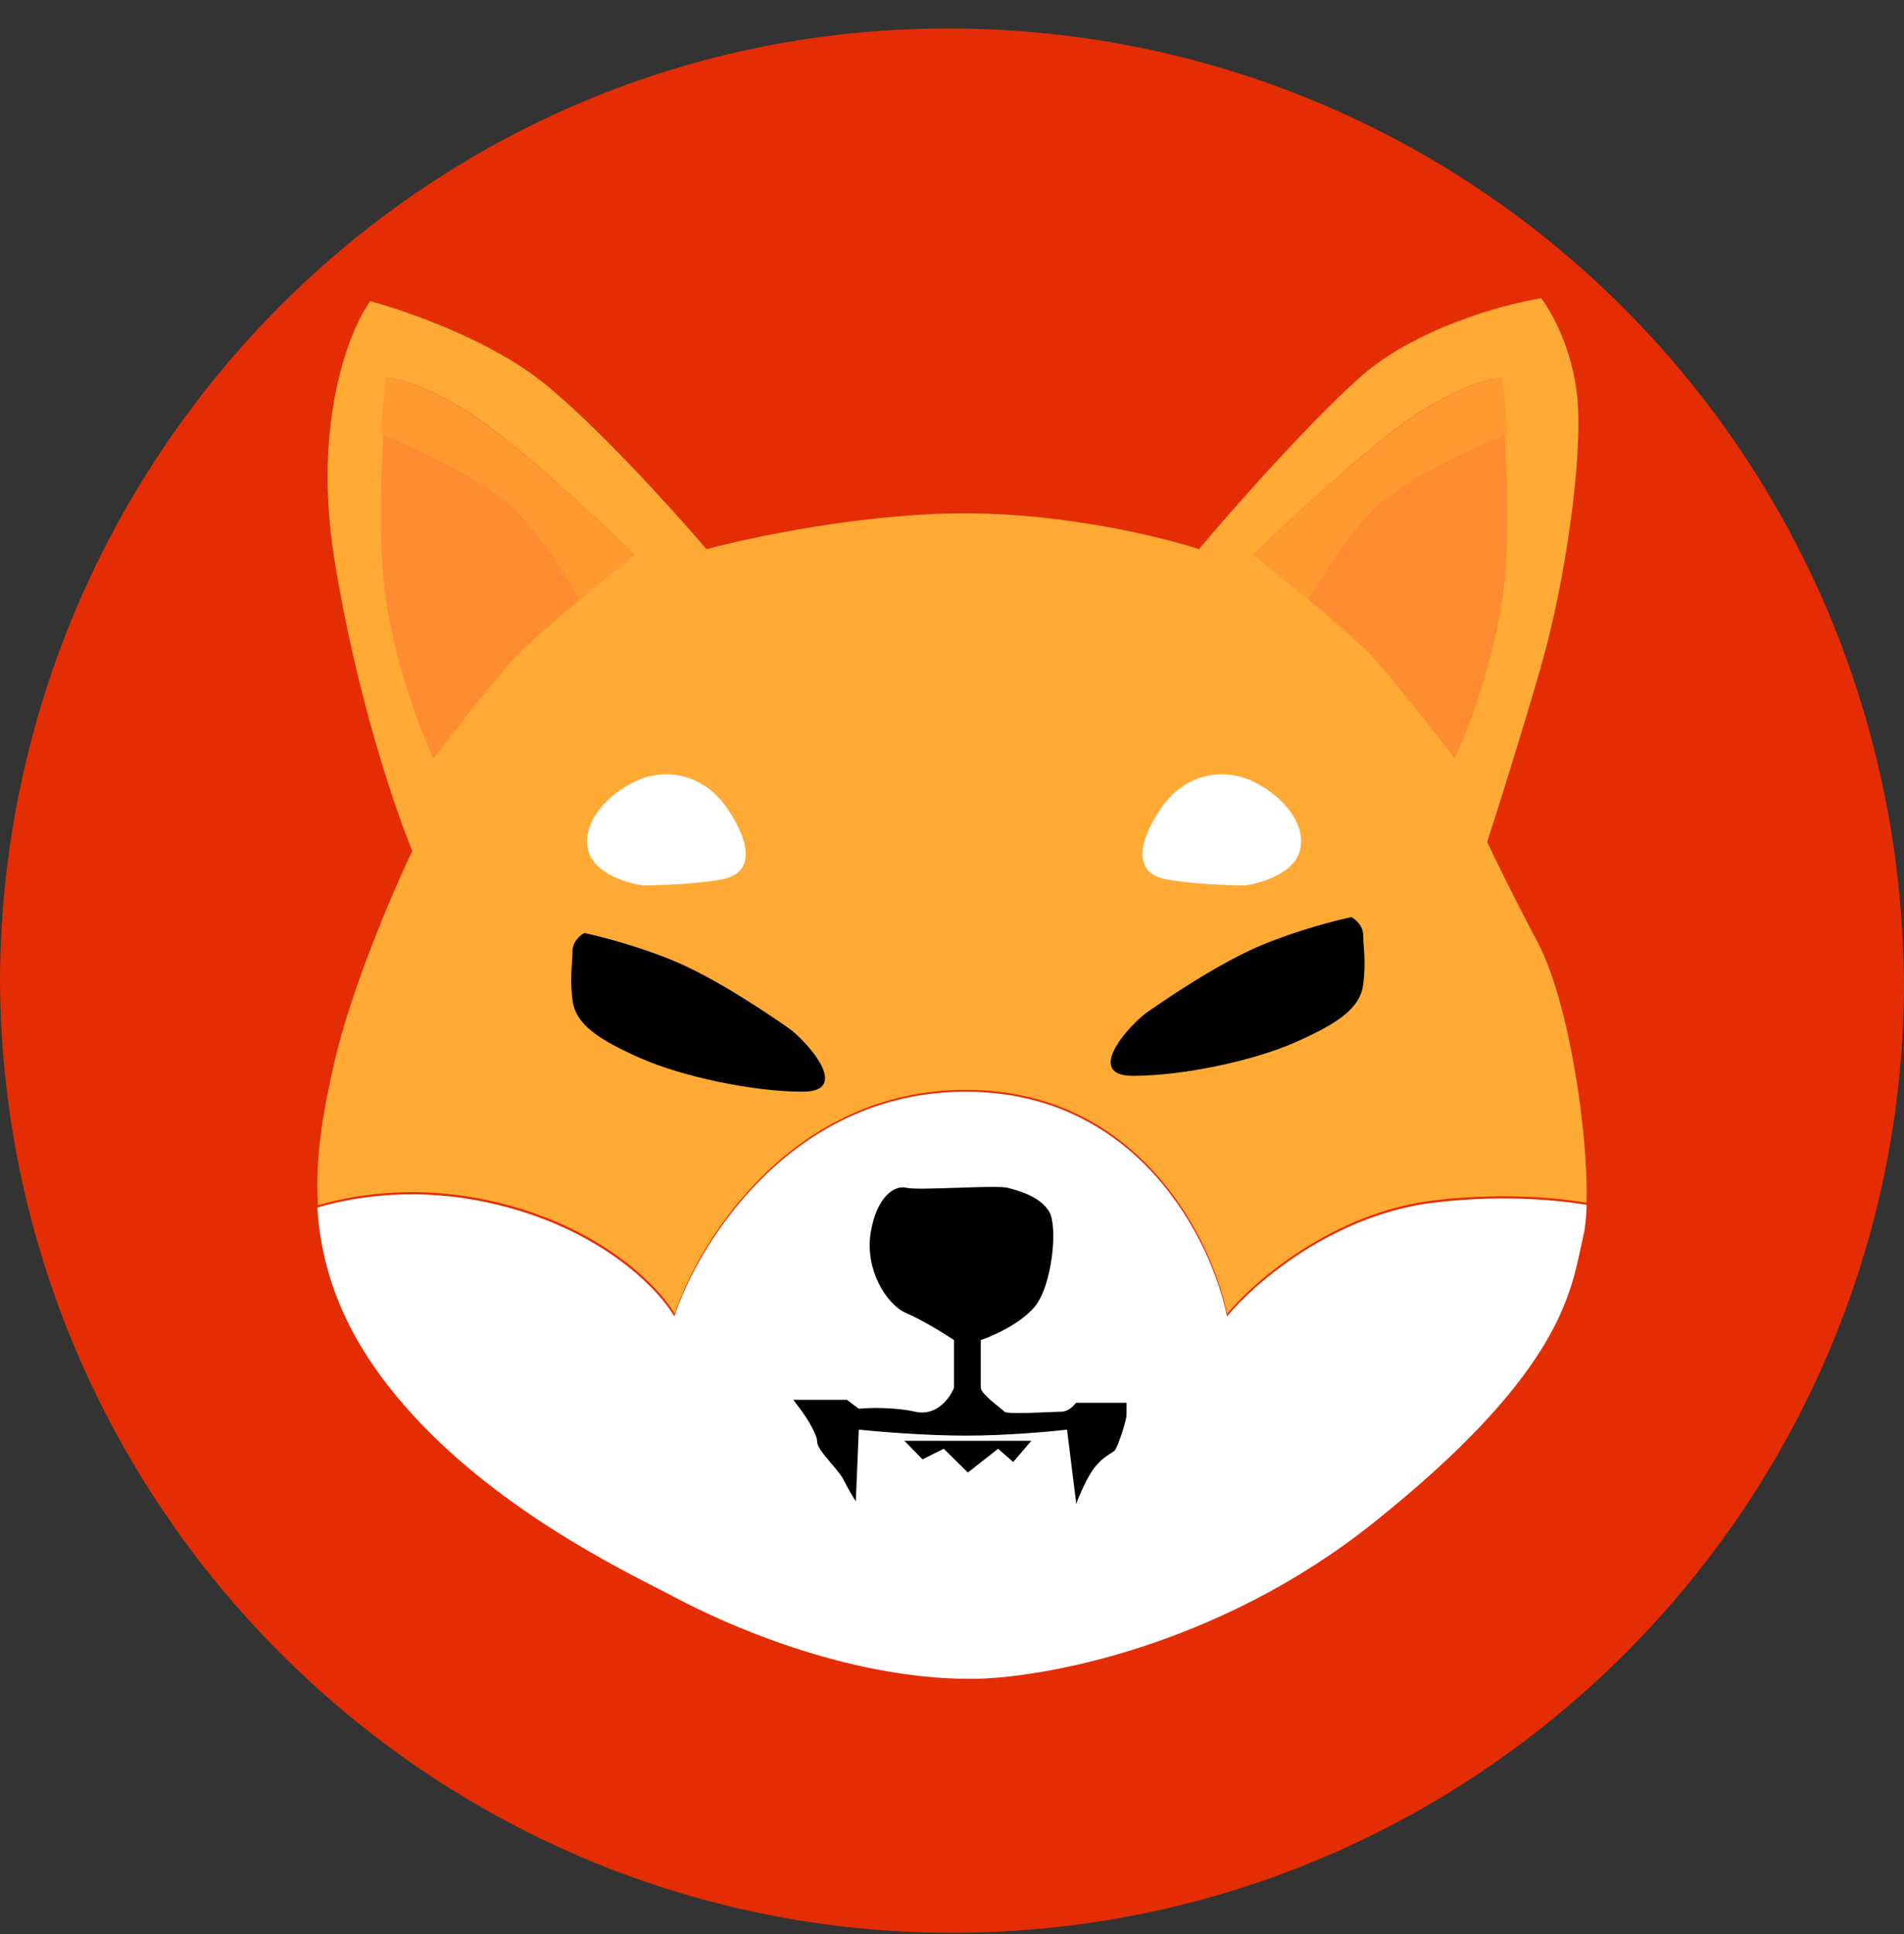 <svg width="64" height="65" viewBox="0 0 64 65" fill="none" xmlns="http://www.w3.org/2000/svg">
<rect x="0" y="0" width="64" height="65" fill="#333333" stroke="none"/>
<path fill-rule="evenodd" clip-rule="evenodd" d="M32 64.957C14.4 64.957 0 50.557 0 32.798C0.16 15.198 14.4 0.798 32.16 0.958C49.76 1.118 64 15.358 64 33.278C63.84 50.717 49.6 64.957 32 64.957Z" fill="#E42D04"/>
<path fill-rule="evenodd" clip-rule="evenodd" d="M32.623 56.424C34.946 56.424 40.904 55.377 46.155 51.188C52.193 46.372 52.762 43.686 53.129 41.954C53.161 41.804 53.192 41.66 53.224 41.523C53.285 41.264 53.321 40.911 53.333 40.492C52.065 40.287 50.287 40.169 48.213 40.416C44.82 40.818 42.154 43.134 41.245 44.242C40.74 41.724 38.276 36.69 32.459 36.69C26.642 36.69 23.505 41.724 22.664 44.242C22.125 43.302 20.119 41.221 16.403 40.416C14.105 39.918 12.101 40.164 10.667 40.583C10.78 42.454 11.395 44.451 13.033 46.557C15.85 50.182 20.221 52.42 22.172 53.418C22.389 53.529 22.575 53.625 22.727 53.705C24.242 54.511 28.382 56.424 32.623 56.424Z" fill="white"/>
<path fill-rule="evenodd" clip-rule="evenodd" d="M53.328 40.419C52.061 40.214 50.284 40.097 48.211 40.342C44.82 40.744 42.155 43.053 41.247 44.157C40.742 41.647 38.28 36.628 32.467 36.628C26.653 36.628 23.518 41.647 22.677 44.157C22.139 43.22 20.133 41.145 16.419 40.342C14.123 39.846 12.12 40.091 10.687 40.509C10.583 38.807 10.897 37.209 11.234 35.724C11.8 33.234 13.219 29.935 13.858 28.596C13.287 27.224 11.961 23.336 11.234 18.758C10.508 14.18 11.739 11.095 12.445 10.124C13.589 10.425 16.321 11.369 18.097 12.734C19.874 14.1 22.605 17.118 23.749 18.457C25.229 18.055 29.038 17.252 32.429 17.252C35.82 17.252 39.09 18.055 40.301 18.457C41.31 17.252 43.793 14.421 45.65 12.734C47.507 11.048 50.528 10.225 51.806 10.024C52.143 10.459 52.856 11.73 53.017 13.337C53.219 15.345 52.614 19.561 51.806 22.372C51.16 24.621 50.326 27.258 49.99 28.295C50.158 28.663 50.736 29.861 51.705 31.708C52.733 33.667 53.397 38.082 53.328 40.419Z" fill="#FFAA35"/>
<path d="M36.767 49.353C36.527 49.674 36.267 50.289 36.167 50.557V50.457L35.867 48.048C35.3 48.115 33.827 48.249 32.467 48.249C31.107 48.249 29.5 48.115 28.867 48.048L28.767 50.457C28.7 50.356 28.527 50.075 28.367 49.754C28.167 49.353 27.467 48.751 27.467 48.45C27.467 48.209 27.133 47.68 26.967 47.446L26.667 47.045H28.467L28.867 47.346C29.2 47.312 30.047 47.285 30.767 47.446C31.487 47.607 31.933 46.978 32.067 46.643V45.038C31.767 44.837 31.027 44.375 30.467 44.134C29.767 43.833 29.067 42.629 29.267 41.425C29.467 40.22 30.067 39.819 30.467 39.919C30.867 40.02 33.467 39.819 33.867 39.919C34.267 40.02 34.967 40.22 35.267 40.722C35.567 41.224 35.367 43.231 34.767 43.934C34.287 44.496 33.367 44.904 32.967 45.038V46.643C32.967 46.844 33.667 47.346 33.767 47.446C33.867 47.546 35.367 47.446 35.667 47.446C35.907 47.446 36.1 47.245 36.167 47.145H37.867V47.546C37.867 47.747 37.567 48.65 37.467 48.751C37.367 48.851 37.067 48.951 36.767 49.353Z" fill="black"/>
<path d="M33.549 48.69L32.533 49.49L31.721 48.69L31.009 49.046L30.4 48.424H34.667L34.057 49.135L33.549 48.69Z" fill="black"/>
<path d="M22.616 32.28C21.426 31.788 20.137 31.459 19.641 31.357C19.509 31.425 19.244 31.644 19.244 31.972C19.244 32.383 19.145 32.793 19.244 33.613C19.343 34.434 20.137 34.947 21.525 35.562C22.914 36.177 25.294 36.69 26.98 36.69C28.666 36.69 27.079 34.947 26.484 34.536C25.889 34.126 24.104 32.895 22.616 32.28Z" fill="black"/>
<path d="M24.245 29.558C23.355 29.717 22.122 29.757 21.617 29.757C21.112 29.691 20.04 29.379 19.798 28.663C19.495 27.769 20.303 26.775 21.314 26.278C22.325 25.781 23.639 25.98 24.447 27.172C25.256 28.365 25.357 29.359 24.245 29.558Z" fill="white"/>
<path d="M42.45 31.747C43.641 31.255 44.93 30.926 45.426 30.824C45.558 30.892 45.823 31.111 45.823 31.439C45.823 31.849 45.922 32.26 45.823 33.08C45.723 33.901 44.93 34.413 43.541 35.029C42.153 35.644 39.773 36.157 38.087 36.157C36.401 36.157 37.987 34.413 38.583 34.003C39.178 33.593 40.963 32.362 42.45 31.747Z" fill="black"/>
<path d="M39.222 29.558C40.111 29.717 41.344 29.757 41.849 29.757C42.355 29.691 43.426 29.379 43.669 28.663C43.972 27.769 43.163 26.775 42.153 26.278C41.142 25.781 39.828 25.98 39.02 27.172C38.211 28.365 38.11 29.359 39.222 29.558Z" fill="white"/>
<path d="M17.296 22.117C16.569 22.911 15.176 24.697 14.57 25.49C14.166 24.631 13.278 22.335 12.955 20.033C12.632 17.731 12.888 14.179 13.056 12.69C13.493 12.723 14.772 13.087 16.387 14.278C18.002 15.469 20.358 17.685 21.333 18.644C20.29 19.471 18.022 21.323 17.296 22.117Z" fill="#FF8C30"/>
<path fill-rule="evenodd" clip-rule="evenodd" d="M12.8 14.581C14.387 15.243 16.477 16.256 17.353 17.171C18.241 18.099 19.023 19.328 19.486 20.157C20.183 19.58 20.875 19.025 21.333 18.664C20.347 17.702 17.965 15.478 16.332 14.284C14.699 13.089 13.406 12.724 12.964 12.69C12.911 13.154 12.85 13.817 12.8 14.581Z" fill="#FF9A32"/>
<path d="M46.171 22.117C46.898 22.911 48.291 24.697 48.897 25.49C49.3 24.631 50.189 22.335 50.512 20.033C50.835 17.731 50.579 14.179 50.411 12.69C49.973 12.723 48.695 13.087 47.08 14.278C45.465 15.469 43.109 17.685 42.133 18.644C43.176 19.471 45.444 21.323 46.171 22.117Z" fill="#FF8C30"/>
<path fill-rule="evenodd" clip-rule="evenodd" d="M50.667 14.581C49.079 15.243 46.99 16.256 46.114 17.171C45.225 18.099 44.444 19.328 43.98 20.157C43.284 19.58 42.592 19.025 42.133 18.664C43.12 17.702 45.502 15.478 47.135 14.284C48.768 13.089 50.06 12.724 50.503 12.69C50.556 13.154 50.617 13.817 50.667 14.581Z" fill="#FF9A32"/>
</svg>
